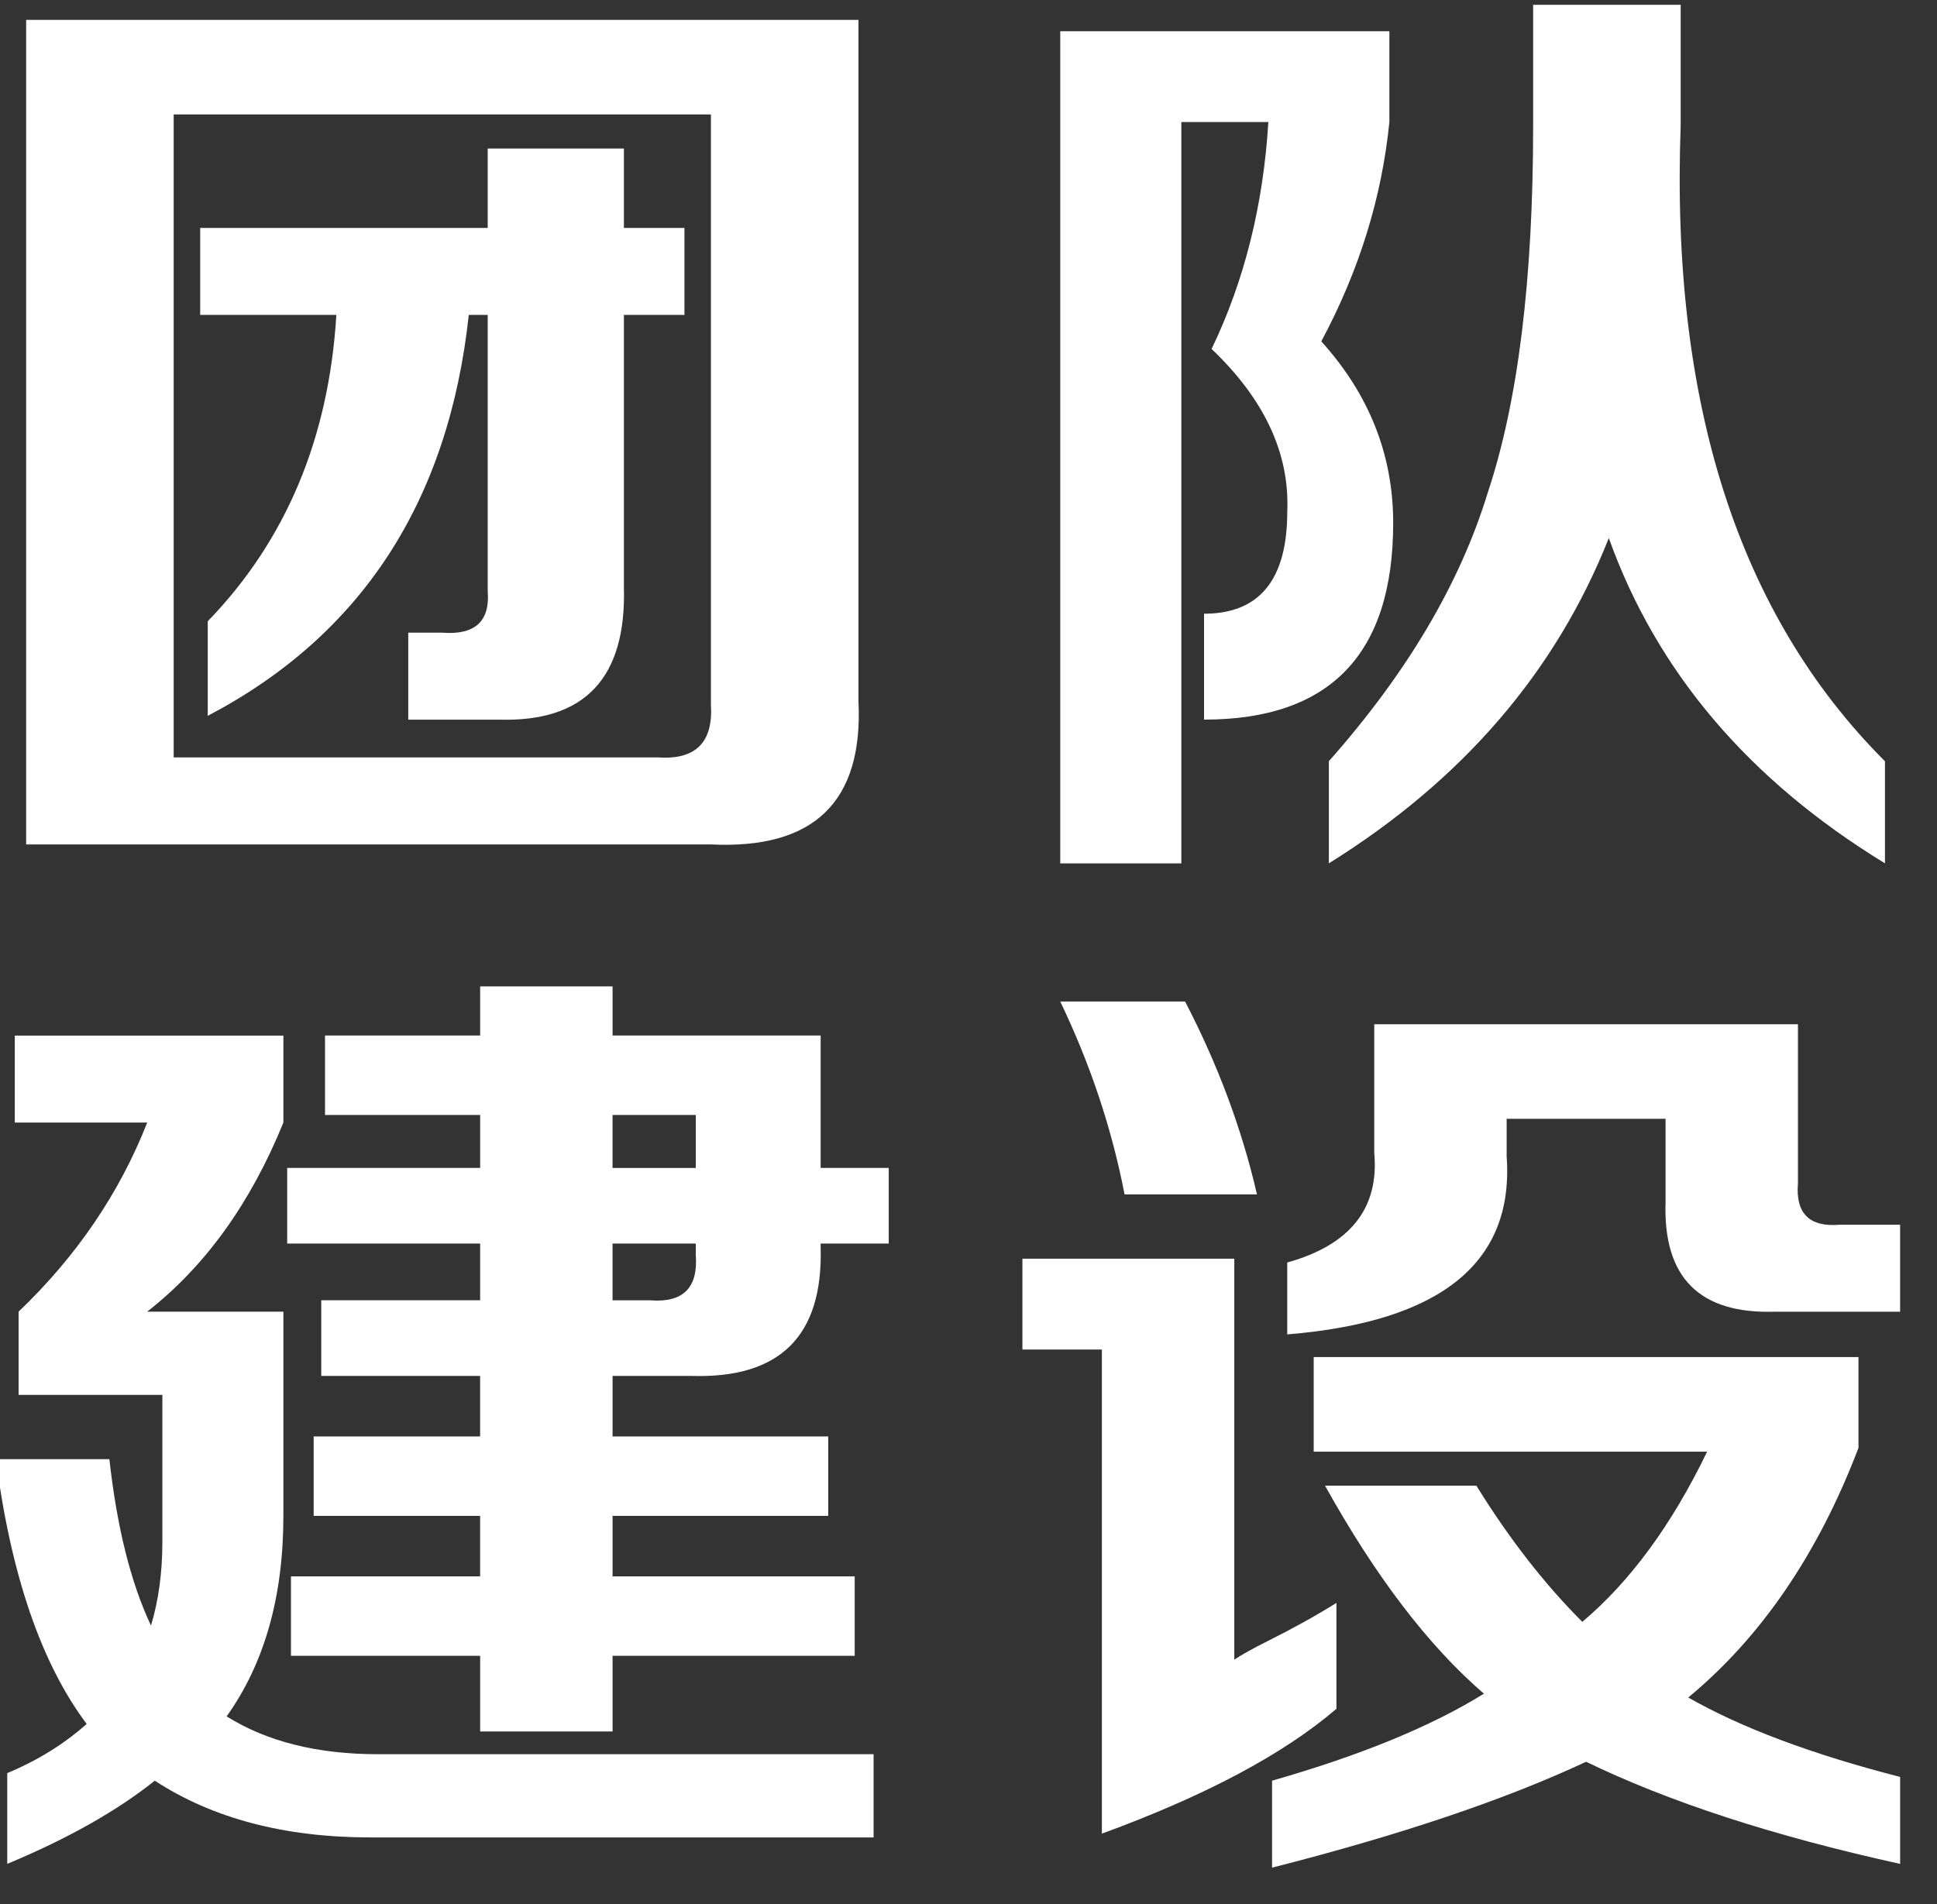<?xml version="1.0" encoding="utf-8"?>
<!-- Generator: Adobe Illustrator 16.0.0, SVG Export Plug-In . SVG Version: 6.00 Build 0)  -->
<!DOCTYPE svg PUBLIC "-//W3C//DTD SVG 1.1//EN" "http://www.w3.org/Graphics/SVG/1.1/DTD/svg11.dtd">
<svg version="1.1" id="组_1_1_" xmlns="http://www.w3.org/2000/svg" xmlns:xlink="http://www.w3.org/1999/xlink" x="0px" y="0px"
	 width="60px" height="59px" viewBox="0 0 60 59" enable-background="new 0 0 60 59" xml:space="preserve">
<rect x="0" y="0" width="60" height="59" fill="#333333" stroke="none"/>
<g id="新闻">
	<g>
		<path fill="#FFFFFF" d="M0.81,26.163V0.616h25.781V21.71c0.156,3.124-1.368,4.609-4.57,4.453H0.81z M5.38,23.468h15
			c1.172,0.079,1.717-0.469,1.641-1.641V3.546H5.38V23.468z M6.201,9.757V7.062h8.906V4.601h4.219v2.461h1.875v2.695h-1.875v8.438
			c0.077,2.813-1.212,4.18-3.867,4.102h-2.813v-2.695h1.055c1.014,0.079,1.483-0.352,1.406-1.289V9.757h-0.586
			c-0.626,5.782-3.322,9.922-8.086,12.422v-2.93c2.42-2.5,3.75-5.664,3.984-9.492H6.201z"/>
		<path fill="#FFFFFF" d="M32.842,26.749V0.968h10.195V3.78c-0.234,2.344-0.938,4.61-2.109,6.797
			c1.483,1.641,2.227,3.516,2.227,5.625c0,4.063-1.954,6.094-5.859,6.094v-3.281c1.718,0,2.578-1.055,2.578-3.164
			c0.077-1.796-0.703-3.476-2.344-5.039c1.015-2.109,1.601-4.453,1.758-7.031h-2.695v22.969H32.842z M58.389,26.749
			c-4.219-2.578-7.071-5.937-8.555-10.078c-1.641,4.142-4.532,7.5-8.672,10.078v-3.164c2.421-2.734,4.062-5.508,4.922-8.32
			c0.938-2.813,1.406-6.601,1.406-11.367v-3.75h4.57v3.75c-0.313,8.595,1.796,15.157,6.328,19.688V26.749z"/>
	</g>
</g>
<g id="动态">
	<g>
		<path fill="#FFFFFF" d="M11.474,56.929c-2.657,0-4.883-0.586-6.68-1.758c-1.172,0.938-2.695,1.796-4.57,2.578v-2.813
			c0.938-0.39,1.758-0.897,2.461-1.523c-1.406-1.875-2.344-4.608-2.813-8.203h3.516c0.234,2.109,0.663,3.829,1.289,5.156
			c0.234-0.78,0.352-1.641,0.352-2.578v-4.57H0.576V40.64c1.796-1.718,3.124-3.671,3.984-5.859H0.458v-2.695h8.32v2.695
			c-1.016,2.501-2.422,4.453-4.219,5.859h4.219v6.328c0,2.501-0.586,4.57-1.758,6.211c1.249,0.782,2.813,1.172,4.688,1.172H27.06
			v2.578H11.474z M8.896,38.53v-2.344h5.977v-1.641h-4.805v-2.461h4.805v-1.523h4.102v1.523h6.445v4.102h2.109v2.344h-2.109v0.117
			c0.077,2.735-1.25,4.063-3.984,3.984h-2.461v1.875h6.68v2.461h-6.68v1.875h7.5v2.461h-7.5v2.344h-4.102v-2.344H9.013v-2.461h5.859
			v-1.875H9.716v-2.461h5.156v-1.875H9.951v-2.344h4.922V38.53H8.896z M21.552,34.546h-2.578v1.641h2.578V34.546z M20.146,40.288
			c1.014,0.079,1.483-0.39,1.406-1.406V38.53h-2.578v1.758H20.146z"/>
		<path fill="#FFFFFF" d="M34.131,56.812v-15H31.67v-2.813h6.563v12.422c0.234-0.155,0.586-0.352,1.055-0.586
			c0.78-0.39,1.483-0.78,2.109-1.172v3.281C39.756,54.351,37.333,55.64,34.131,56.812z M34.834,37.007
			c-0.392-2.03-1.055-4.022-1.992-5.977h3.867c1.015,1.954,1.758,3.946,2.227,5.977H34.834z M58.857,57.749
			c-3.907-0.86-7.148-1.915-9.727-3.164c-2.501,1.172-5.742,2.265-9.727,3.281v-2.695c2.733-0.78,4.922-1.679,6.563-2.695
			c-1.72-1.483-3.36-3.633-4.922-6.445h4.688c1.015,1.641,2.109,3.047,3.281,4.219c1.483-1.249,2.772-3.007,3.867-5.273H40.693
			v-2.93h16.875v2.813c-1.251,3.281-3.009,5.859-5.273,7.734c1.641,0.938,3.827,1.758,6.563,2.461V57.749z M54.99,40.64
			c-2.344,0.079-3.478-1.055-3.398-3.398v-2.578H46.67v1.172c0.234,3.281-2.032,5.118-6.797,5.508v-2.227
			c1.952-0.546,2.851-1.679,2.695-3.398v-3.984h13.125v4.922c-0.079,0.938,0.352,1.368,1.289,1.289h1.875v2.695H54.99z"/>
	</g>
</g>
</svg>
